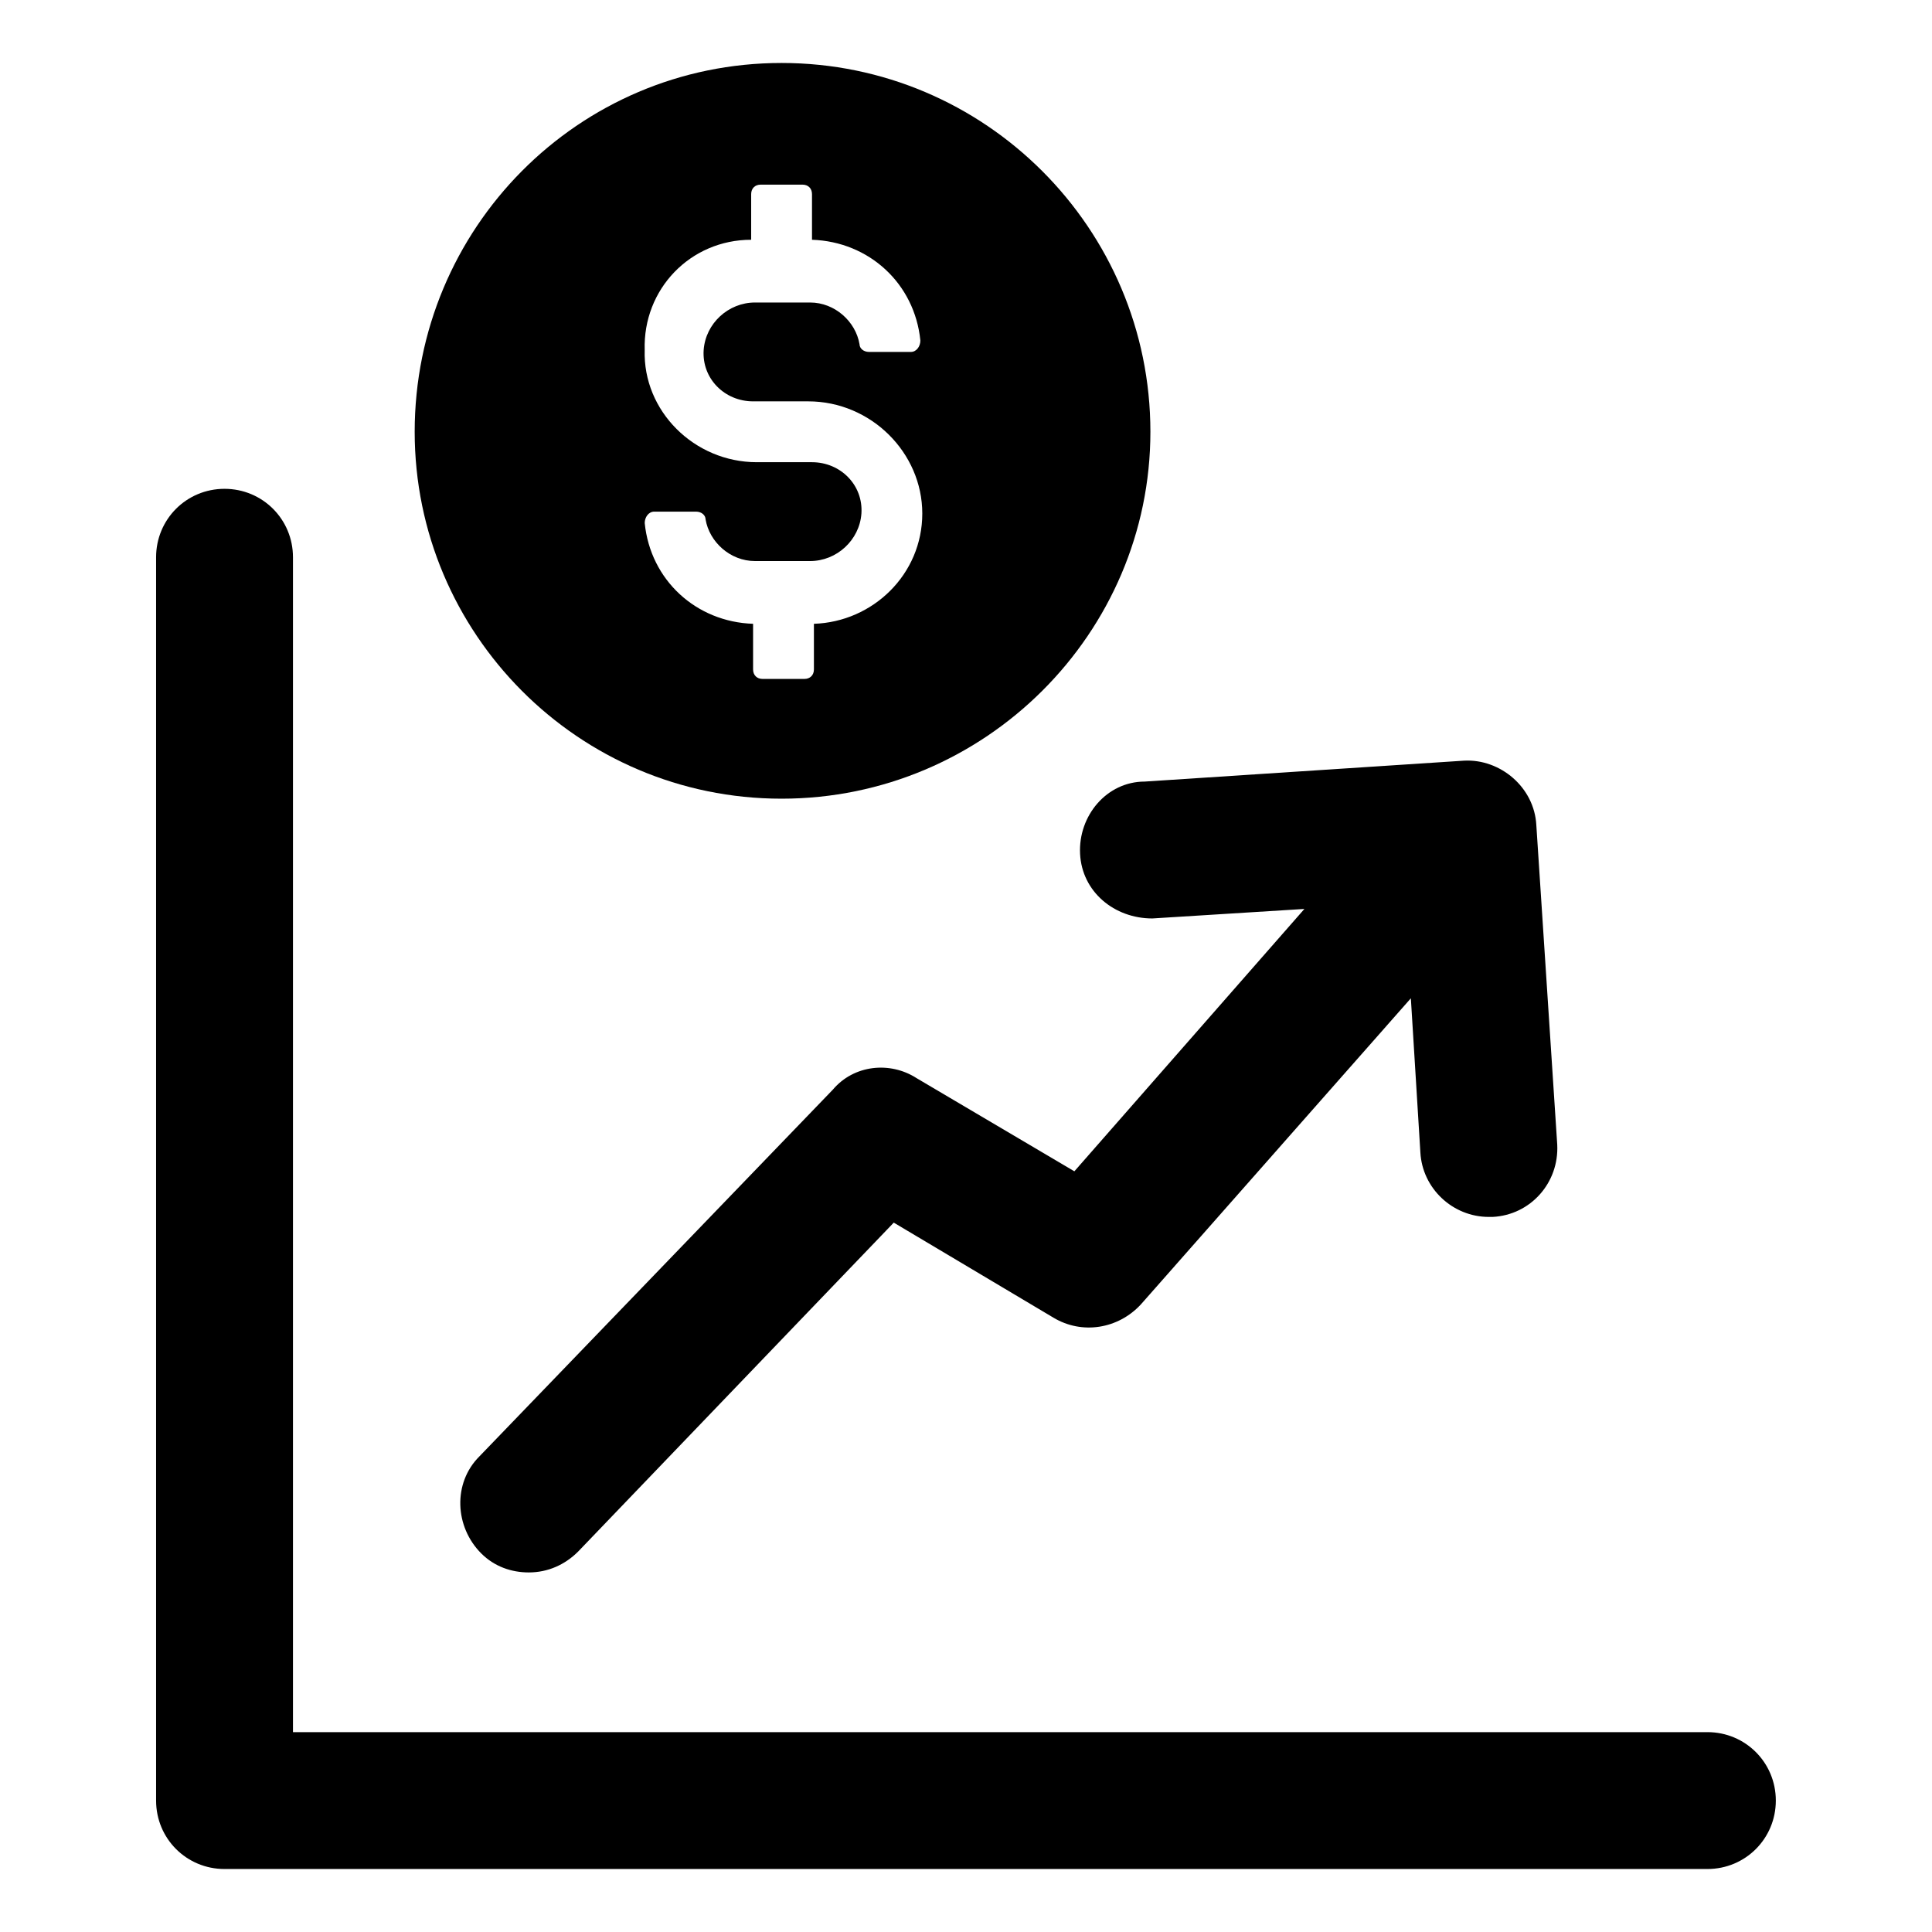 <?xml version="1.0" encoding="UTF-8"?>
<!-- Uploaded to: SVG Repo, www.svgrepo.com, Generator: SVG Repo Mixer Tools -->
<svg fill="#000000" width="800px" height="800px" version="1.1" viewBox="144 144 512 512" xmlns="http://www.w3.org/2000/svg">
 <g>
  <path d="m596.48 603.04h-374.84v-311.36c0-10.078-8.062-18.137-18.137-18.137-10.078 0-18.137 8.062-18.137 18.137v329.49c0 10.078 8.062 18.137 18.137 18.137h392.97c10.078 0 18.137-8.062 18.137-18.137 0-10.078-8.062-18.137-18.137-18.137z"/>
  <path d="m430.23 370.27c0.504 10.078 9.07 17.129 19.145 17.129l40.305-2.519-60.961 69.527-41.816-24.688c-7.051-4.535-16.625-3.527-22.168 3.023l-93.707 97.234c-7.055 7.055-6.551 18.641 0.504 25.695 3.527 3.527 8.062 5.039 12.594 5.039 5.039 0 9.574-2.016 13.098-5.543l83.633-87.16 42.32 25.191c7.559 4.535 17.129 3.023 23.176-3.527l71.539-81.113 2.519 40.809c0.504 9.574 8.566 17.129 18.137 17.129h1.008c10.078-0.504 17.633-9.07 17.129-19.145l-5.539-84.641c-0.504-10.078-9.574-17.633-19.145-17.129l-84.641 5.543c-10.074 0-17.633 9.07-17.129 19.145z"/>
  <path d="m351.13 355.66c53.906 0 97.738-43.832 97.738-97.234 0-53.906-43.832-97.738-97.738-97.738-53.906-0.004-97.234 43.828-97.234 97.738 0 53.402 43.328 97.234 97.234 97.234zm-8.062-148.12v-12.09c0-1.512 1.008-2.519 2.519-2.519h11.082c1.512 0 2.519 1.008 2.519 2.519v12.09c15.113 0.504 27.207 11.586 28.719 26.703 0 1.512-1.008 3.023-2.519 3.023h-11.082c-1.512 0-2.519-1.008-2.519-2.016-1.008-6.047-6.551-11.082-13.098-11.082h-14.609c-7.055 0-13.098 5.543-13.602 12.594-0.504 7.559 5.543 13.602 13.098 13.602h14.609c16.625 0 30.23 13.602 30.23 29.727 0 16.121-13.098 28.719-28.719 29.223v12.09c0 1.512-1.008 2.519-2.519 2.519h-11.082c-1.512 0-2.519-1.008-2.519-2.519v-12.09c-15.113-0.504-27.207-11.586-28.719-26.703 0-1.512 1.008-3.023 2.519-3.023h11.082c1.512 0 2.519 1.008 2.519 2.016 1.008 6.047 6.551 11.082 13.098 11.082h14.609c7.055 0 13.098-5.543 13.602-12.594 0.504-7.559-5.543-13.602-13.098-13.602h-14.609c-16.625 0-30.23-13.602-29.727-29.727-0.5-16.125 12.094-29.223 28.215-29.223z"/>
 </g>
</svg>